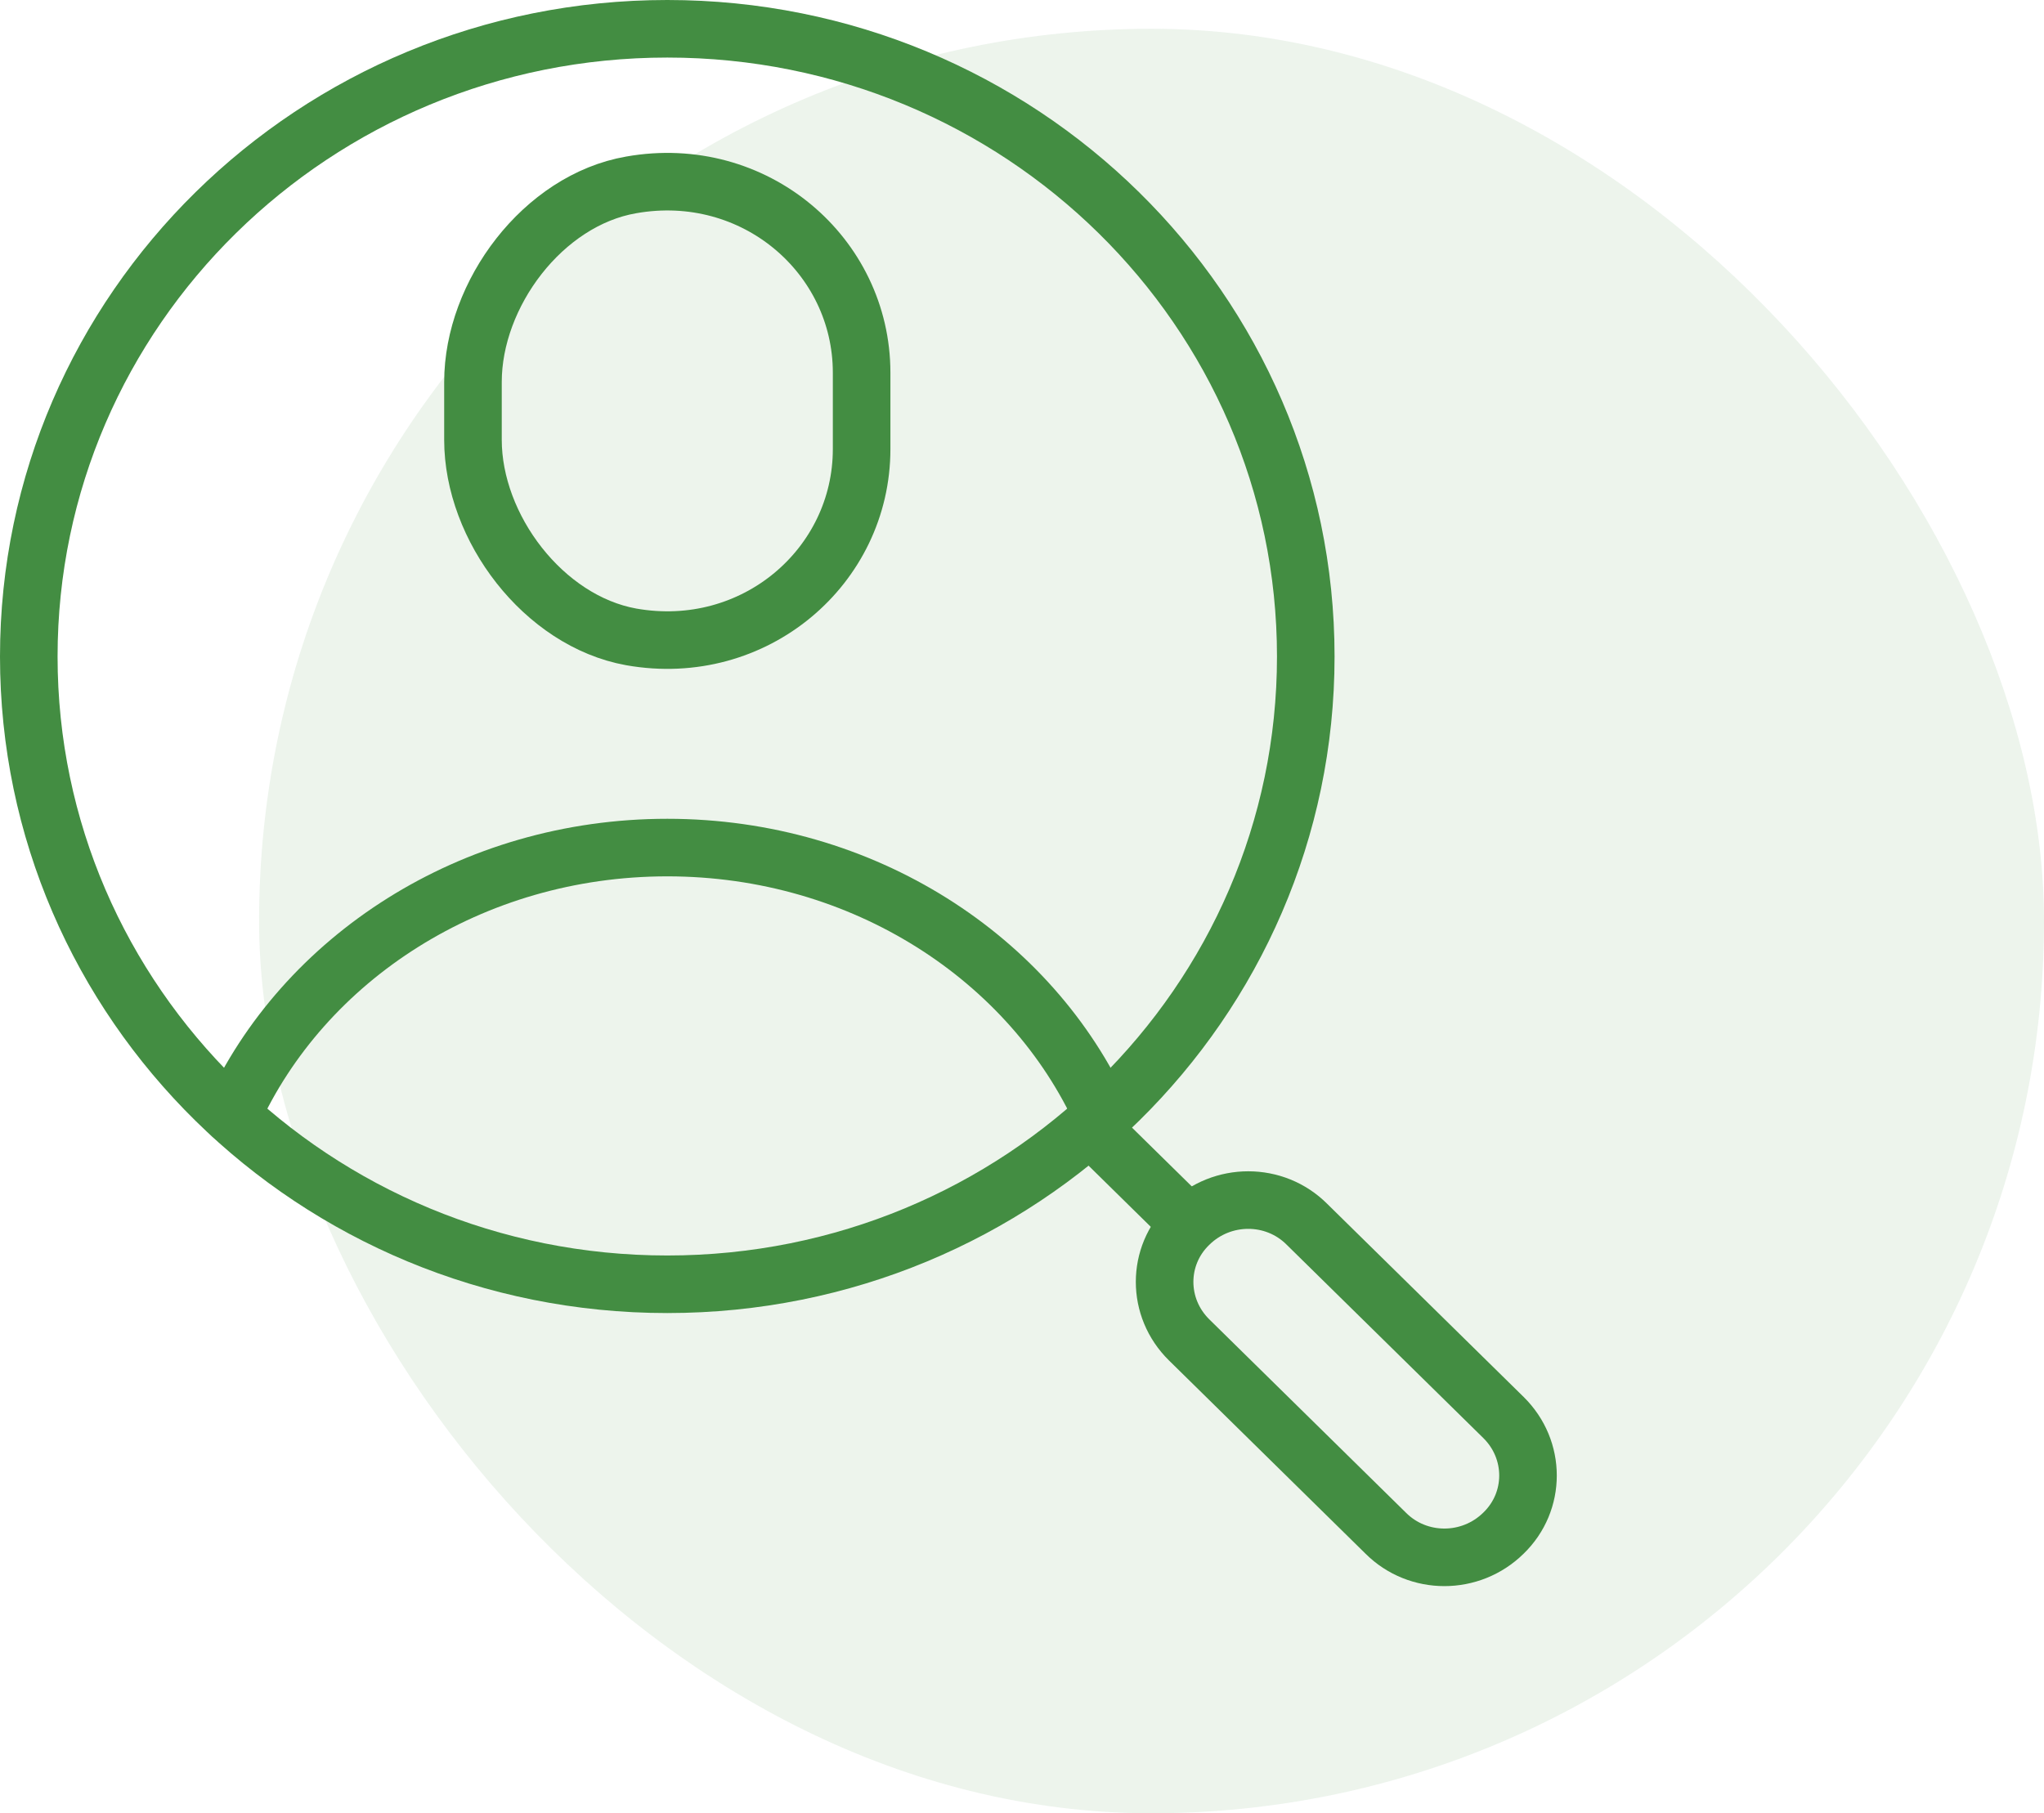 <svg width="71" height="63" viewBox="0 0 71 63" fill="none" xmlns="http://www.w3.org/2000/svg">
<g opacity="0.1">
<rect x="9" y="1" width="62" height="62" rx="31" fill="#438D42"/>
</g>
<path d="M52.223 53.269C51.085 54.388 49.253 54.388 48.134 53.269L41.307 46.555C40.169 45.436 40.169 43.635 41.307 42.535C42.445 41.416 44.277 41.416 45.396 42.535L52.223 49.248C53.361 50.367 53.361 52.169 52.223 53.269Z" stroke="#438D42" stroke-width="2" stroke-linecap="round" stroke-linejoin="round"/>
<path d="M41.5 42.724L37.643 38.931" stroke="#438D42" stroke-width="2" stroke-miterlimit="10"/>
<path d="M29.929 15.604C29.929 19.681 26.207 22.886 21.925 22.128C18.878 21.578 16.429 18.334 16.429 15.281V13.271C16.429 10.217 18.859 6.955 21.925 6.424C26.207 5.666 29.929 8.871 29.929 12.948V15.604Z" stroke="#438D42" stroke-width="2" stroke-linecap="round" stroke-linejoin="round"/>
<path d="M23.179 44.621C35.428 44.621 45.357 34.856 45.357 22.81C45.357 10.765 35.428 1 23.179 1C10.93 1 1 10.765 1 22.81C1 34.856 10.93 44.621 23.179 44.621Z" stroke="#438D42" stroke-width="2" stroke-linecap="round" stroke-linejoin="round"/>
<path d="M8.059 38.76C10.527 33.298 16.371 29.448 23.179 29.448C29.986 29.448 35.83 33.298 38.299 38.76" stroke="#438D42" stroke-width="2" stroke-linecap="round" stroke-linejoin="round"/>
</svg>
